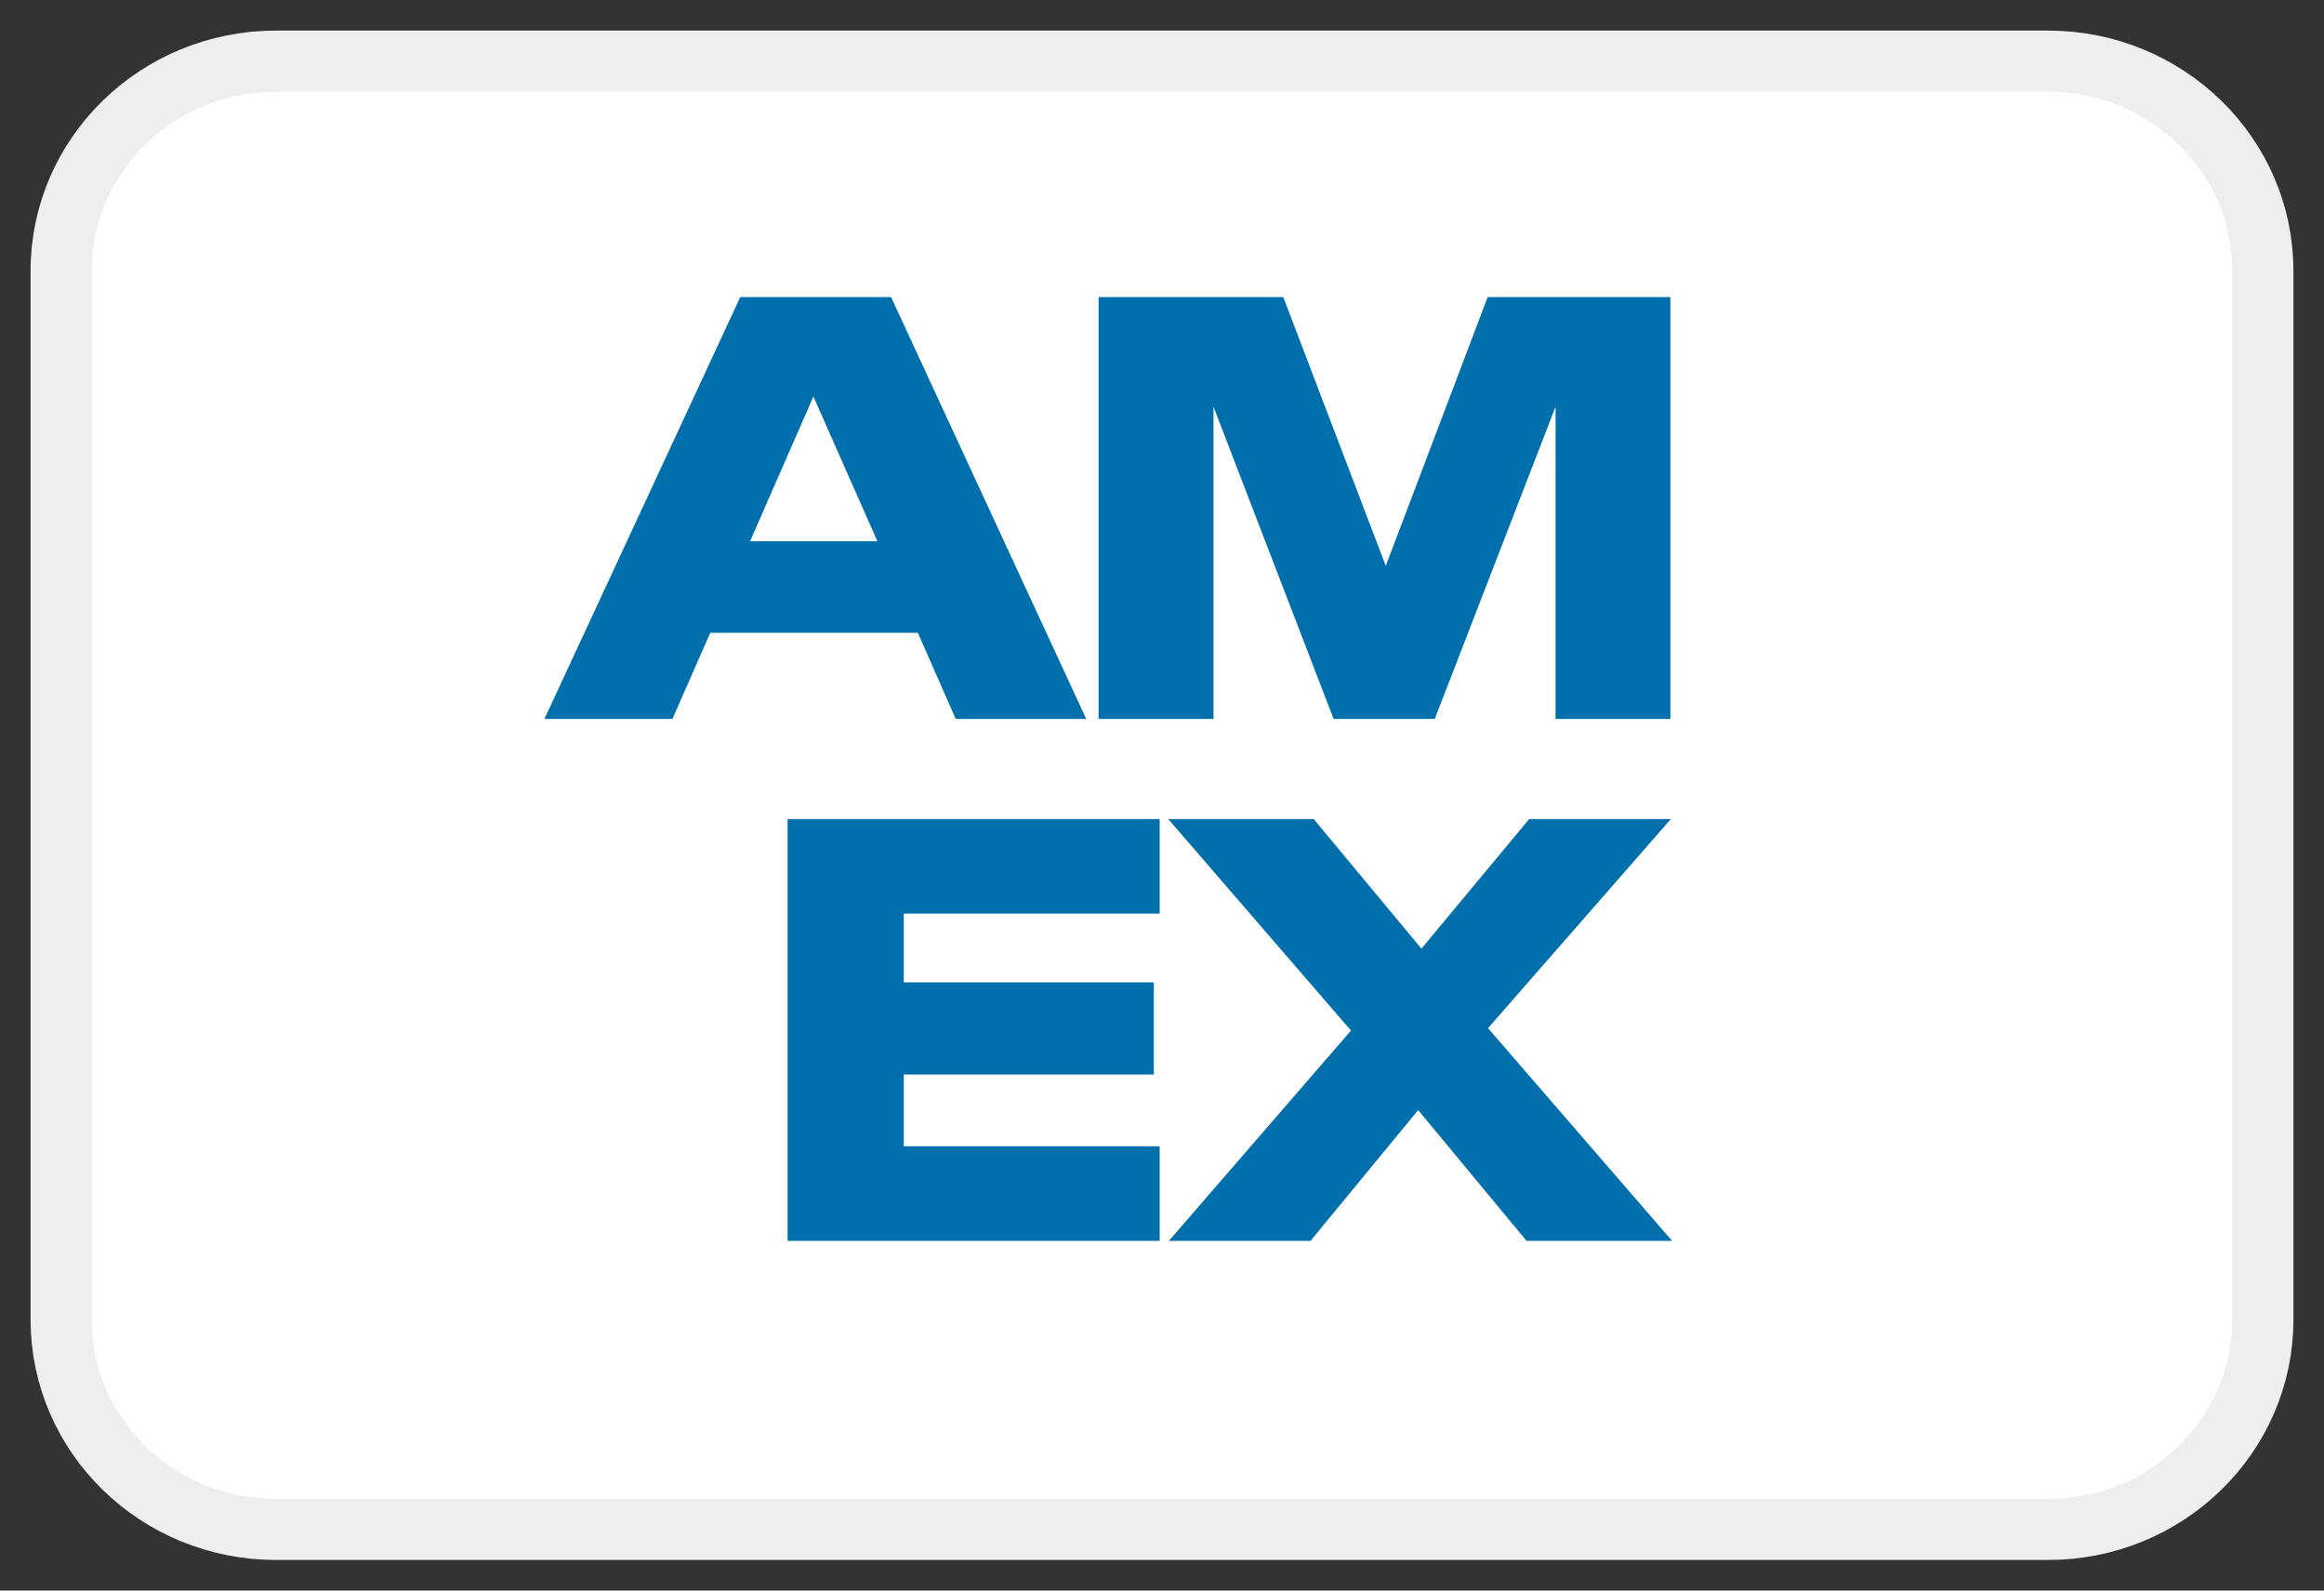 <svg width="38" height="26" viewBox="0 0 38 26" fill="none" xmlns="http://www.w3.org/2000/svg">
<rect x="0" y="0" width="38" height="26" fill="#333333" stroke="none"/>
<g id="amex">
<path id="card_bg" d="M33.488 1H4.512C2.572 1 1 2.535 1 4.429V21.571C1 23.465 2.572 25 4.512 25H33.488C35.428 25 37 23.465 37 21.571V4.429C37 2.535 35.428 1 33.488 1Z" fill="white" stroke="#EEEEEE"/>
<path id="Subtract" fill-rule="evenodd" clip-rule="evenodd" d="M15.627 11.752H17.761L14.57 4.856H12.104L8.902 11.752H10.995L11.614 10.344H15.008L15.627 11.752ZM23.46 11.752H21.806L19.842 6.649V11.752H17.963V4.856H20.983L22.659 9.25L24.325 4.856H27.313V11.752H25.435V6.649L23.46 11.752ZM18.962 13.389V14.935H14.778V16.058H18.866V17.565H14.778V18.738H18.962V20.284H12.878V13.389H18.962ZM27.341 20.284H24.961L23.189 18.146L21.428 20.284H19.112L22.09 16.846L19.102 13.389H21.481L23.242 15.507L25.003 13.389H27.32L24.331 16.807L27.341 20.284ZM13.3 6.482L12.265 8.847H14.346L13.3 6.482Z" fill="#006FAC"/>
</g>
</svg>
